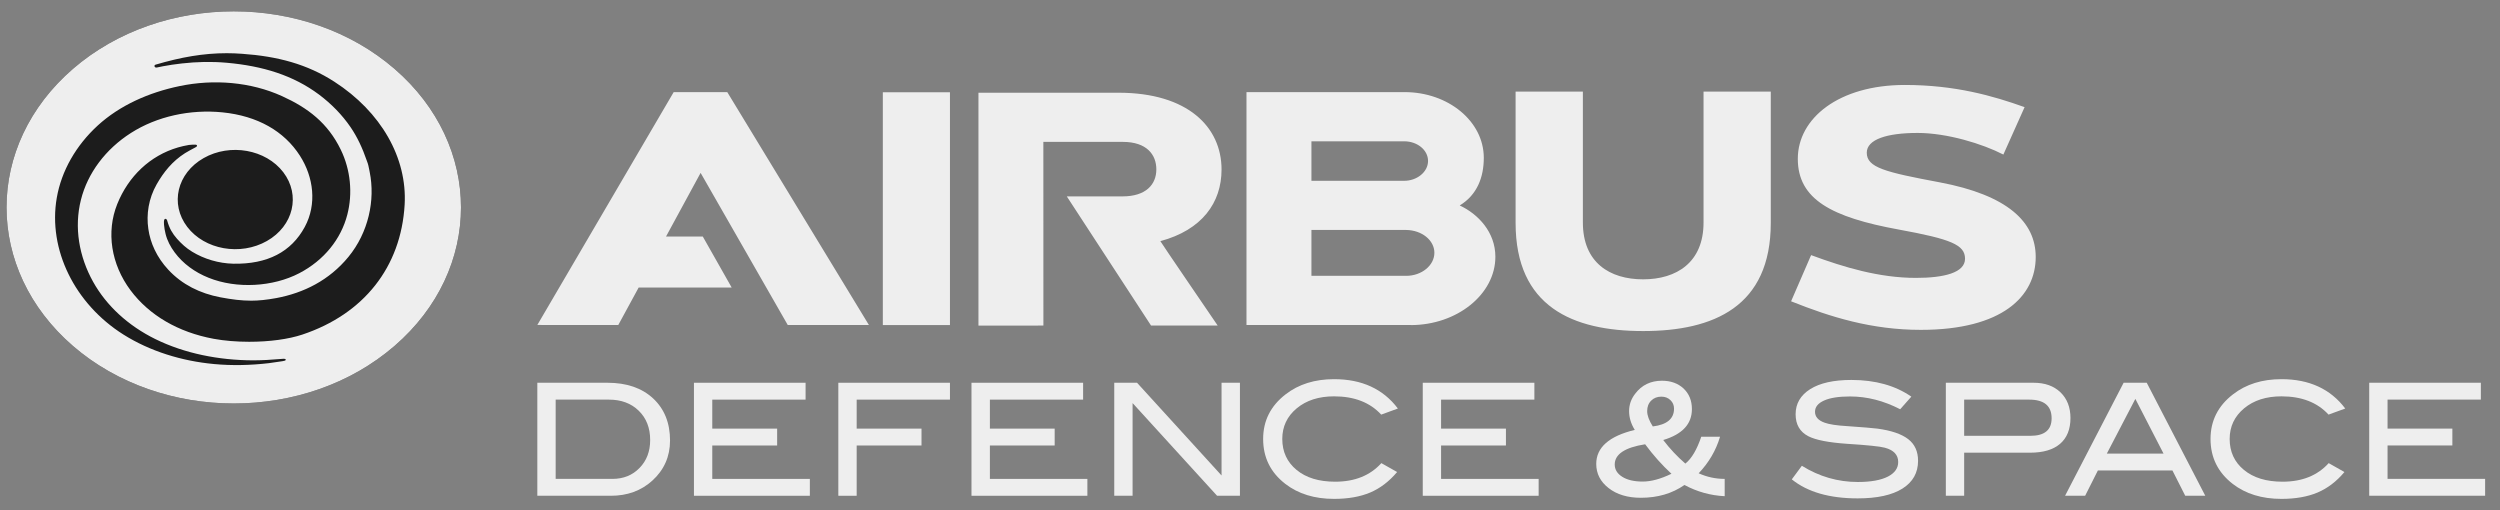 <?xml version="1.0" encoding="UTF-8"?>
<svg xmlns="http://www.w3.org/2000/svg" width="147" height="30" viewBox="0 0 147 30" fill="none">
  <rect x="0" y="0" width="147" height="30" fill="#808080" stroke="none"/>
  <g id="Airbus_Defense_and_Space 2" clip-path="url(#clip0_89_2871)">
    <path id="path330-8" d="M23.192 4.043C17.976 -0.458 9.516 -0.458 4.296 4.043C-0.92 8.547 -0.92 15.843 4.296 20.347C9.516 24.851 17.976 24.851 23.192 20.347C28.412 15.843 28.409 8.547 23.192 4.043Z" fill="#1C1C1C"></path>
    <path id="path304" d="M36.009 28.159C36.657 28.159 37.188 27.945 37.603 27.517C38.021 27.092 38.23 26.543 38.23 25.873C38.23 25.162 38.006 24.588 37.559 24.152C37.111 23.714 36.525 23.498 35.803 23.498H32.673V28.159H36.009ZM35.713 22.506C36.845 22.506 37.741 22.812 38.404 23.428C39.066 24.044 39.398 24.869 39.398 25.902C39.398 26.85 39.046 27.638 38.347 28.27C37.693 28.857 36.884 29.151 35.919 29.151H31.595V22.506H35.713Z" fill="#EEEEEE"></path>
    <path id="path306" d="M47.619 29.151H40.804V22.506H47.368V23.498H41.882V25.203H45.696V26.195H41.882V28.159H47.619V29.151Z" fill="#EEEEEE"></path>
    <path id="path308" d="M55.857 23.498H50.372V25.203H54.185V26.195H50.372V29.151H49.294V22.506H55.857V23.498Z" fill="#EEEEEE"></path>
    <path id="path310" d="M63.938 29.151H57.123V22.506H63.687V23.498H58.205V25.203H62.015V26.195H58.205V28.159H63.938V29.151Z" fill="#EEEEEE"></path>
    <path id="path312" d="M72.908 29.151H71.564L66.596 23.701V29.151H65.518V22.506H66.858L71.827 27.958V22.506H72.908V29.151Z" fill="#EEEEEE"></path>
    <path id="path314" d="M82.195 24.021L81.215 24.379C80.555 23.663 79.633 23.305 78.444 23.305C77.546 23.305 76.814 23.539 76.246 24.011C75.682 24.482 75.398 25.083 75.398 25.809C75.398 26.562 75.679 27.17 76.238 27.631C76.799 28.095 77.554 28.324 78.51 28.324C79.66 28.324 80.564 27.961 81.224 27.232L82.15 27.755C81.681 28.311 81.153 28.713 80.561 28.963C79.973 29.21 79.266 29.334 78.444 29.334C77.295 29.334 76.339 29.04 75.578 28.453C74.706 27.78 74.273 26.899 74.273 25.809C74.273 24.74 74.715 23.864 75.596 23.186C76.363 22.591 77.313 22.295 78.444 22.295C80.075 22.295 81.326 22.869 82.195 24.021Z" fill="#EEEEEE"></path>
    <path id="path316" d="M90.472 29.151H83.658V22.506H90.222V23.498H84.736V25.203H88.549V26.195H84.736V28.159H90.472V29.151Z" fill="#EEEEEE"></path>
    <path id="path318" d="M97.185 25.075C98.018 24.971 98.433 24.624 98.433 24.028C98.433 23.833 98.365 23.665 98.224 23.529C98.081 23.392 97.905 23.323 97.687 23.323C97.442 23.323 97.242 23.402 97.087 23.559C96.928 23.719 96.854 23.925 96.854 24.175C96.854 24.428 96.964 24.727 97.185 25.075ZM98.281 27.857C97.723 27.342 97.209 26.765 96.734 26.123C95.543 26.311 94.946 26.708 94.946 27.313C94.946 27.607 95.092 27.849 95.388 28.035C95.68 28.22 96.08 28.316 96.591 28.316C97.09 28.316 97.654 28.161 98.281 27.857ZM101.411 29.176C100.571 29.135 99.783 28.913 99.046 28.517C98.326 29.019 97.472 29.269 96.483 29.269C95.704 29.269 95.071 29.078 94.587 28.7C94.1 28.321 93.859 27.847 93.859 27.277C93.859 26.311 94.614 25.644 96.125 25.278C95.901 24.917 95.791 24.549 95.791 24.175C95.791 23.802 95.907 23.464 96.143 23.158C96.531 22.642 97.06 22.387 97.723 22.387C98.245 22.387 98.669 22.542 98.998 22.848C99.323 23.16 99.484 23.559 99.484 24.057C99.484 24.933 98.923 25.536 97.797 25.873C98.192 26.389 98.624 26.85 99.099 27.259C99.467 26.966 99.777 26.44 100.034 25.68H101.139C100.9 26.484 100.482 27.198 99.882 27.829C100.365 28.048 100.876 28.159 101.411 28.159V29.176Z" fill="#EEEEEE"></path>
    <path id="path320" d="M111.731 24.064C110.766 23.565 109.784 23.312 108.783 23.312C108.117 23.312 107.607 23.392 107.254 23.552C106.899 23.712 106.723 23.93 106.723 24.214C106.723 24.505 106.911 24.721 107.29 24.855C107.559 24.953 108.001 25.02 108.61 25.056C109.509 25.118 110.103 25.167 110.39 25.203C111.208 25.314 111.808 25.518 112.199 25.819C112.588 26.118 112.782 26.543 112.782 27.094C112.782 27.798 112.477 28.341 111.865 28.728C111.253 29.112 110.378 29.305 109.231 29.305C107.571 29.305 106.281 28.931 105.358 28.187L105.949 27.388C106.971 28.024 108.067 28.341 109.24 28.341C110.002 28.341 110.593 28.236 111.011 28.022C111.414 27.813 111.614 27.527 111.614 27.167C111.614 26.747 111.351 26.463 110.823 26.324C110.548 26.249 109.804 26.172 108.595 26.095C107.52 26.02 106.768 25.873 106.338 25.654C105.833 25.396 105.582 24.964 105.582 24.358C105.582 23.735 105.869 23.243 106.439 22.882C107.012 22.521 107.819 22.341 108.864 22.341C110.264 22.341 111.441 22.668 112.387 23.323L111.731 24.064Z" fill="#EEEEEE"></path>
    <path id="path322" d="M119.387 25.626C120.22 25.626 120.635 25.283 120.635 24.598C120.635 23.864 120.196 23.498 119.315 23.498H115.493V25.626H119.387ZM119.575 22.506C120.241 22.506 120.766 22.694 121.158 23.07C121.546 23.446 121.743 23.951 121.743 24.58C121.743 25.239 121.54 25.744 121.134 26.095C120.731 26.443 120.142 26.618 119.369 26.618H115.493V29.151H114.415V22.506H119.575Z" fill="#EEEEEE"></path>
    <path id="path324" d="M127.216 26.672L125.559 23.454L123.881 26.672H127.216ZM129.671 29.151H128.492L127.739 27.664H123.355L122.606 29.151H121.426L124.869 22.506H126.228L129.671 29.151Z" fill="#EEEEEE"></path>
    <path id="path326" d="M137.901 24.021L136.918 24.379C136.261 23.663 135.336 23.305 134.15 23.305C133.251 23.305 132.52 23.539 131.952 24.011C131.388 24.482 131.104 25.083 131.104 25.809C131.104 26.562 131.382 27.17 131.943 27.631C132.505 28.095 133.26 28.324 134.213 28.324C135.366 28.324 136.267 27.961 136.927 27.232L137.853 27.755C137.387 28.311 136.859 28.713 136.267 28.963C135.679 29.21 134.971 29.334 134.15 29.334C133.001 29.334 132.045 29.04 131.284 28.453C130.415 27.78 129.979 26.899 129.979 25.809C129.979 24.74 130.421 23.864 131.301 23.186C132.069 22.591 133.018 22.295 134.15 22.295C135.781 22.295 137.029 22.869 137.901 24.021Z" fill="#EEEEEE"></path>
    <path id="path328" d="M146.125 29.151H139.31V22.506H145.874V23.498H140.388V25.203H144.199V26.195H140.388V28.159H146.125V29.151Z" fill="#EEEEEE"></path>
    <path id="path330" d="M17.782 19.672C16.963 19.945 15.85 20.097 14.652 20.097C13.9 20.097 13.18 20.035 12.565 19.922C10.48 19.535 8.778 18.543 7.677 17.072C6.53 15.537 6.237 13.64 6.894 11.999C7.551 10.366 8.82 9.152 10.469 8.668C10.663 8.611 10.872 8.565 11.108 8.523C11.129 8.521 11.502 8.482 11.556 8.521C11.663 8.603 11.463 8.678 11.4 8.714C11.338 8.748 11.06 8.892 10.881 9.005C10.131 9.482 9.624 10.116 9.211 10.84C8.737 11.672 8.596 12.602 8.722 13.46C8.838 14.287 9.217 15.129 9.895 15.859C10.71 16.735 11.759 17.253 12.962 17.482C13.631 17.608 14.195 17.68 14.775 17.68C15.21 17.68 15.679 17.631 16.253 17.526C17.856 17.224 19.355 16.485 20.487 15.106C21.663 13.674 22.073 11.772 21.738 10.116C21.729 10.074 21.72 10.033 21.714 9.992C21.681 9.822 21.649 9.649 21.583 9.49C21.305 8.681 20.998 8.042 20.613 7.477C20.117 6.753 19.49 6.109 18.755 5.558C17.25 4.437 15.47 3.881 13.332 3.69C12.428 3.61 11.576 3.633 10.69 3.731C10.28 3.777 9.919 3.832 9.582 3.896L9.214 3.971C9.14 3.984 9.092 3.937 9.083 3.893C9.08 3.878 9.077 3.821 9.149 3.801C10.642 3.36 11.965 3.128 13.335 3.128C13.634 3.128 13.932 3.141 14.225 3.162C16.324 3.309 18.056 3.77 19.657 4.803C22.404 6.576 23.951 9.278 23.793 12.035C23.581 15.701 21.392 18.466 17.782 19.672ZM11.974 9.296C13.532 8.41 15.632 8.784 16.659 10.129C17.686 11.476 17.253 13.287 15.694 14.171C14.133 15.057 12.036 14.686 11.009 13.339C9.982 11.991 10.412 10.183 11.974 9.296ZM16.608 21.238C16.339 21.282 16.073 21.321 15.808 21.354C14.742 21.478 13.658 21.506 12.589 21.406C10.687 21.231 8.814 20.651 7.262 19.674C4.395 17.871 2.812 14.668 3.338 11.633C3.612 10.046 4.472 8.549 5.745 7.382C7.038 6.199 8.74 5.439 10.564 5.061C12.571 4.643 14.739 4.816 16.581 5.651C18.113 6.346 19.275 7.235 20.036 8.799C20.615 9.987 20.747 11.368 20.421 12.625C20.051 14.055 19.057 15.305 17.596 16.065C16.05 16.871 13.918 16.995 12.272 16.335C11.457 16.011 10.761 15.501 10.274 14.846C10.024 14.511 9.833 14.148 9.737 13.759C9.689 13.571 9.659 13.38 9.644 13.21C9.638 13.151 9.623 12.939 9.68 12.89C9.752 12.826 9.809 12.906 9.827 12.96C9.892 13.194 9.976 13.398 10.062 13.555C10.158 13.728 10.274 13.888 10.409 14.04C10.669 14.331 10.946 14.588 11.296 14.8C12.007 15.232 12.861 15.488 13.726 15.506C15.718 15.542 17.125 14.818 17.922 13.341C18.639 12.014 18.445 10.417 17.635 9.155C16.71 7.714 15.151 6.815 13.079 6.606C11.182 6.416 9.226 6.843 7.701 7.817C6.204 8.771 5.15 10.183 4.759 11.749C4.35 13.367 4.646 15.083 5.473 16.567C6.264 17.987 7.545 19.154 9.128 19.935C10.863 20.79 12.872 21.179 14.861 21.189C15.402 21.189 15.942 21.156 16.483 21.11C16.623 21.099 16.793 21.068 16.802 21.151C16.805 21.2 16.727 21.22 16.608 21.238ZM23.192 4.043C17.976 -0.458 9.516 -0.458 4.296 4.043C-0.92 8.547 -0.92 15.843 4.296 20.347C9.516 24.851 17.976 24.851 23.192 20.347C28.412 15.843 28.409 8.547 23.192 4.043Z" fill="#EEEEEE"></path>
    <path id="path332" d="M82.685 16.219H77.112V13.522H82.685C83.601 13.534 84.342 14.124 84.342 14.864C84.342 15.601 83.598 16.219 82.685 16.219ZM77.112 8.309H82.586C83.336 8.317 83.969 8.814 83.969 9.466C83.969 10.118 83.306 10.639 82.553 10.631H77.112V8.309ZM85.832 12.081C86.859 11.455 87.247 10.419 87.247 9.278C87.247 7.134 85.157 5.416 82.589 5.416H73.293V19.11H82.956V19.115C85.668 19.115 87.928 17.306 87.928 15.098C87.928 13.656 86.922 12.589 85.832 12.081ZM100.168 5.385V13.084C100.168 15.436 98.577 16.425 96.615 16.425C94.653 16.425 93.073 15.441 93.073 13.086V5.385H89.117V13.107C89.117 18.03 92.47 19.466 96.618 19.466C100.763 19.466 104.122 18.03 104.122 13.107V5.385H100.168ZM114.051 10.721C110.85 10.121 109.766 9.855 109.766 8.979C109.766 8.206 110.927 7.817 112.758 7.817C114.484 7.817 116.571 8.454 117.798 9.088L119.046 6.3C117.189 5.635 114.956 4.996 112.002 4.996C108.129 4.996 105.711 6.949 105.711 9.337C105.711 11.726 107.702 12.777 111.65 13.498C114.714 14.058 115.544 14.393 115.544 15.214C115.544 16.036 114.313 16.34 112.656 16.34C110.506 16.34 108.443 15.722 106.493 15.001L105.316 17.716C107.646 18.649 110.061 19.396 112.943 19.396C117.745 19.396 119.7 17.415 119.7 15.109C119.7 13.055 118.052 11.473 114.051 10.721ZM39.613 5.416L31.595 19.108L36.355 19.11L37.553 16.907H43.023L41.324 13.908H39.162L41.196 10.165L46.32 19.11H51.092L42.763 5.416L39.613 5.416ZM71.827 9.969C71.827 7.475 69.847 5.452 65.768 5.452H57.533V19.146L61.352 19.143L61.349 8.343H66.031C67.416 8.346 67.993 9.082 67.993 9.961C67.993 10.842 67.387 11.548 66.004 11.548H62.728L67.682 19.143H71.6C71.6 19.143 68.211 14.181 68.229 14.179C70.677 13.522 71.827 11.919 71.827 9.969ZM51.91 19.115H55.857V5.424H51.91V19.115Z" fill="#EEEEEE"></path>
  </g>
  <defs>
    <clipPath id="clip0_89_2871">
      <rect width="145.741" height="28.667" fill="white" transform="translate(0.384 0.667)"></rect>
    </clipPath>
  </defs>
</svg>
